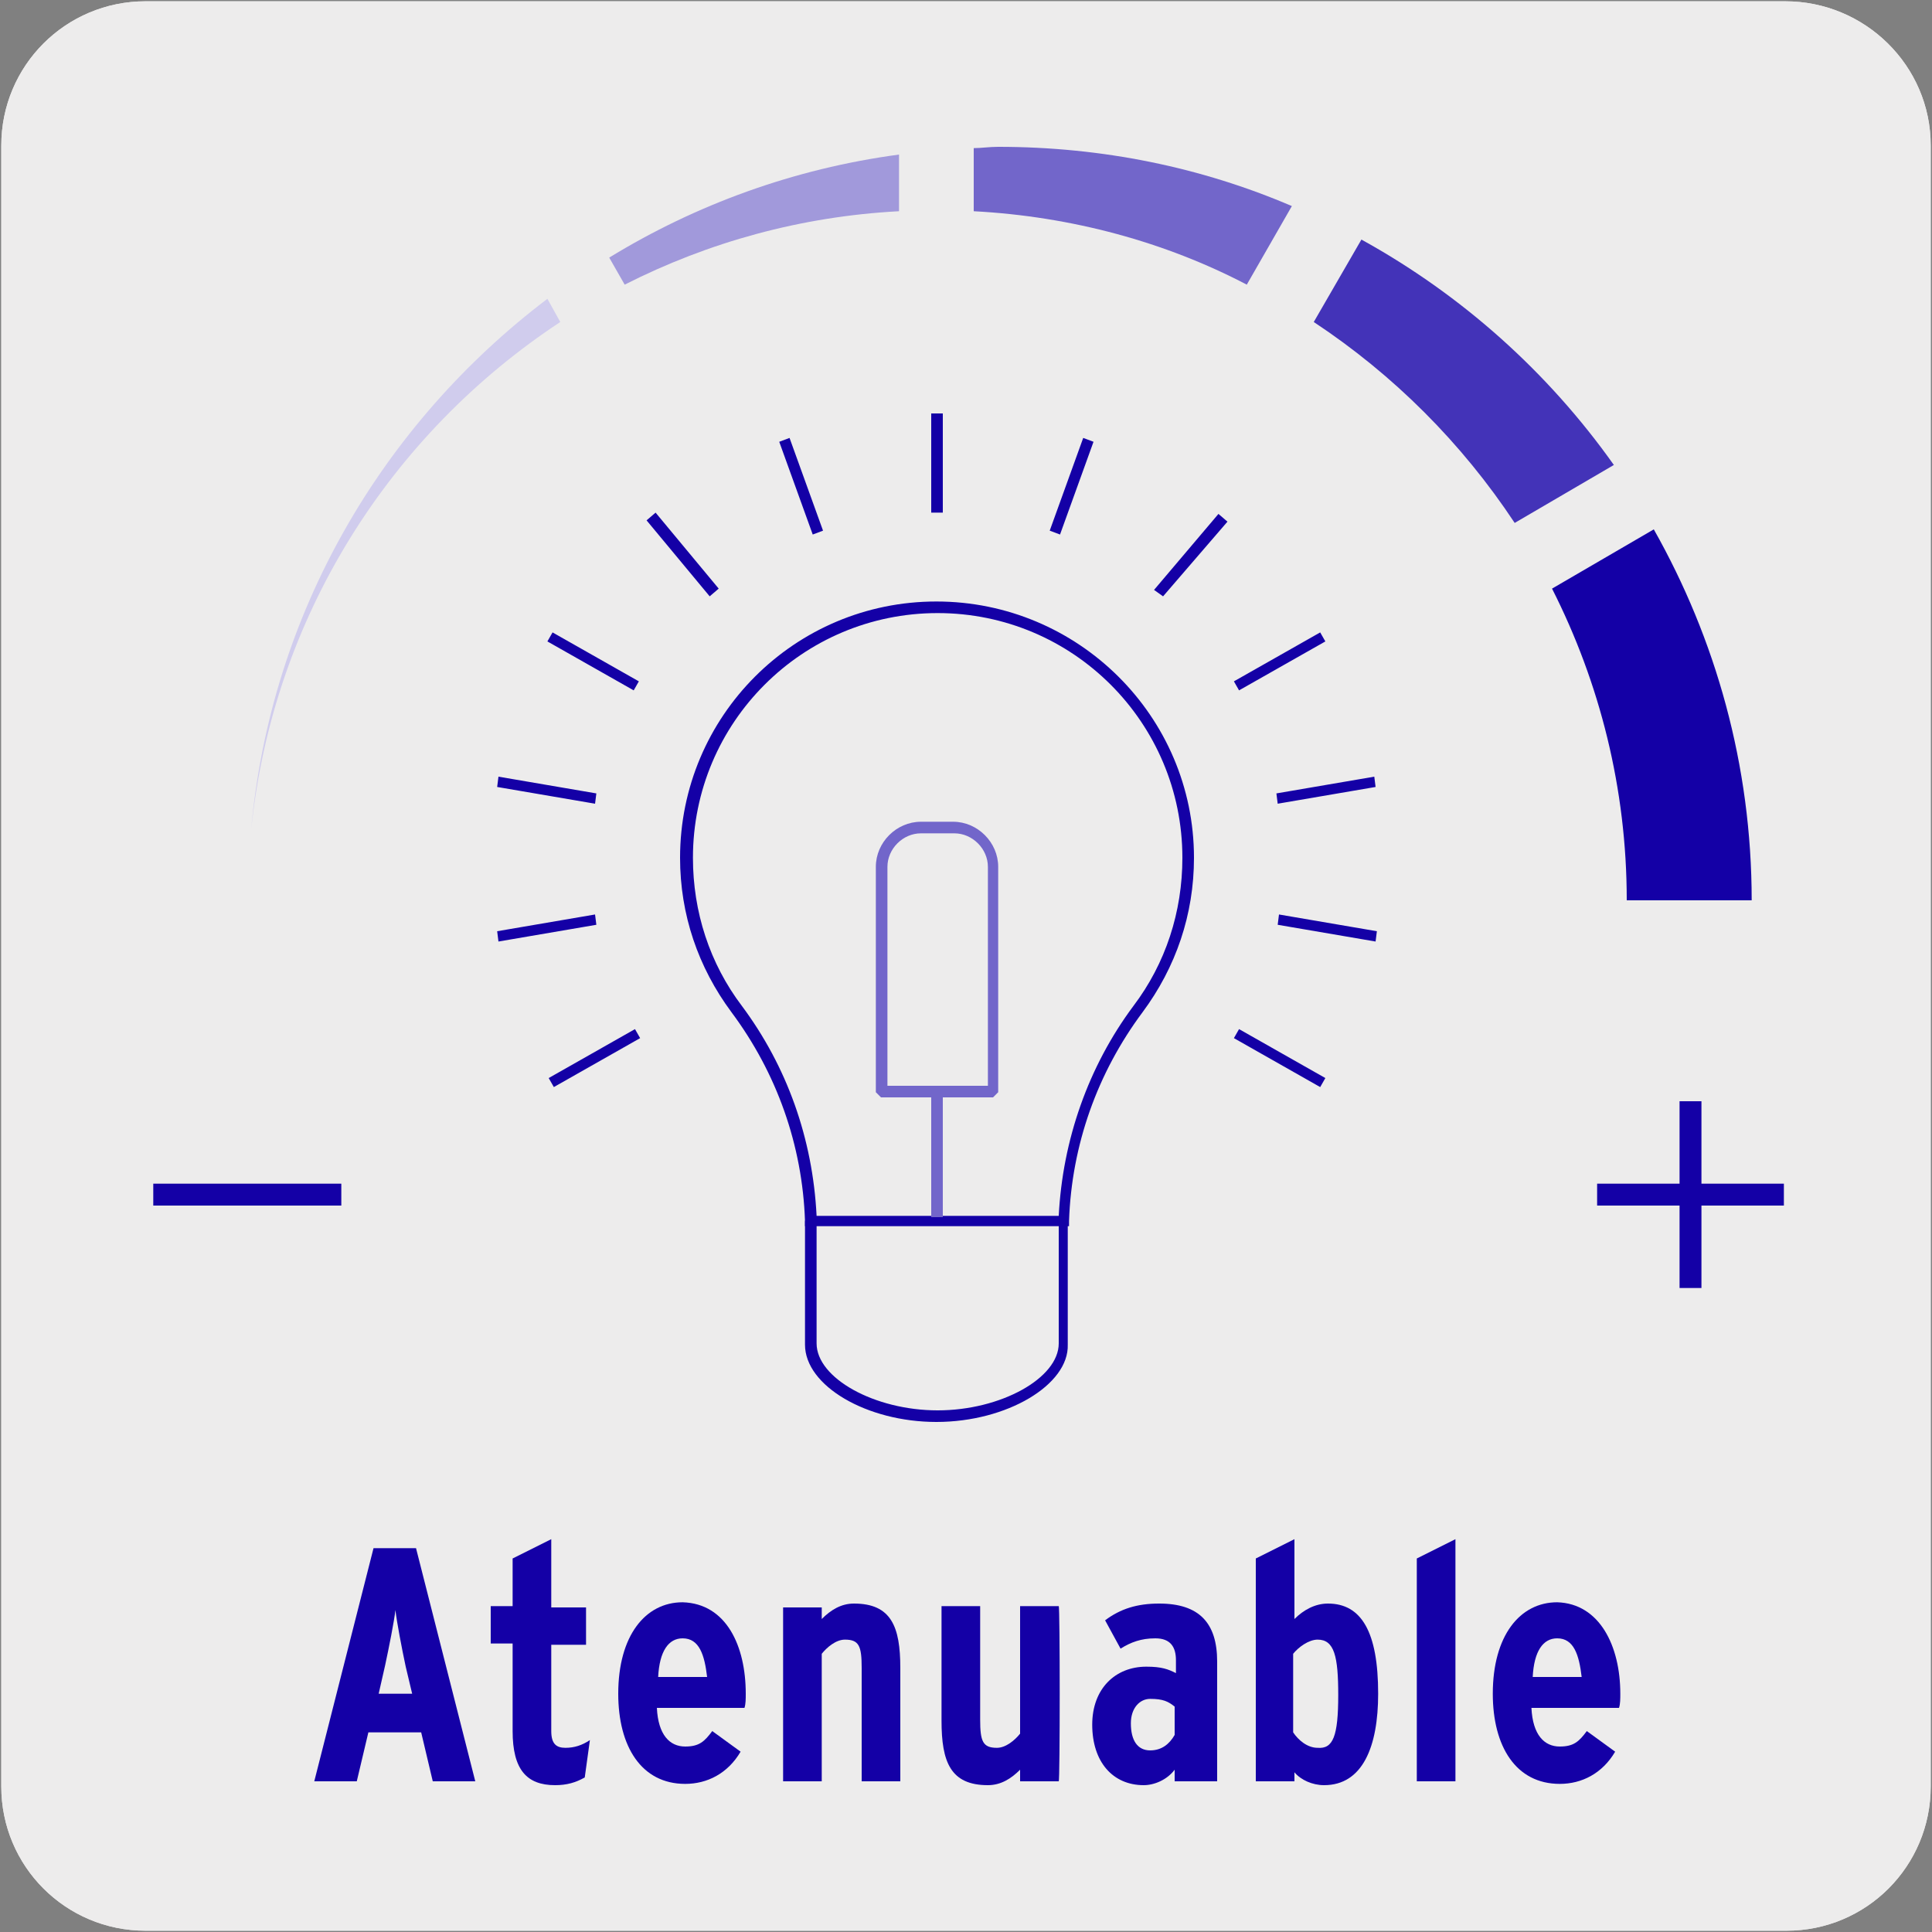 <?xml version="1.0" encoding="utf-8"?>
<!-- Generator: Adobe Illustrator 26.5.0, SVG Export Plug-In . SVG Version: 6.00 Build 0)  -->
<svg version="1.1" id="Capa_1" xmlns="http://www.w3.org/2000/svg" xmlns:xlink="http://www.w3.org/1999/xlink" x="0px" y="0px"
	 viewBox="0 0 150 150" style="enable-background:new 0 0 150 150;" xml:space="preserve">
<rect x="0" y="0" width="150" height="150" fill="#808080" stroke="none"/>
<style type="text/css">
	.st0{fill:#EDECEC;}
	.st1{fill:#1400A6;}
	.st2{fill:#7266CA;}
	.st3{fill:#A199DB;}
	.st4{fill:#D0CCED;}
	.st5{fill:#929497;}
	.st6{fill:#4333B8;}
</style>
<g id="Capa_2_00000153668088940151777140000001312934053299105197_">
	<path class="st0" d="M11.3,0.1h127.3c6.2,0,11.3,5,11.3,11.2v127.4c0,6.2-5,11.2-11.2,11.2l0,0H11.3c-6.2,0-11.2-5-11.2-11.2l0,0
		l0,0V11.3C0.1,5.1,5.1,0.1,11.3,0.1L11.3,0.1z"/>
	<path class="st0" d="M11.3,0.1h127.3c6.2,0,11.3,5,11.3,11.2v127.4c0,6.2-5,11.2-11.2,11.2l0,0H11.3c-6.2,0-11.2-5-11.2-11.2l0,0
		l0,0V11.3C0.1,5.1,5.1,0.1,11.3,0.1L11.3,0.1z"/>
</g>
<g>
	<g>
		<path class="st1" d="M83,95.2H62.5v-0.4c-0.2-5.9-2.2-11.5-5.7-16.2c-2.6-3.5-4-7.6-4-12c0-11,8.9-19.9,19.9-19.9s20,8.9,20,19.9
			c0,4.4-1.4,8.5-4,12c-3.5,4.7-5.5,10.3-5.7,16.2V95.2z M63.4,94.4h18.8c0.3-5.9,2.3-11.6,5.8-16.3c2.5-3.3,3.8-7.3,3.8-11.5
			c0-10.5-8.5-19-19-19s-19,8.5-19,19c0,4.2,1.3,8.2,3.8,11.5C61.1,82.8,63.1,88.4,63.4,94.4z M102.5,84.4l-6.7-3.8l0.4-0.7l6.7,3.8
			L102.5,84.4z M43,84.4l-0.4-0.7l6.7-3.8l0.4,0.7L43,84.4z M106.8,73.1l-7.6-1.3l0.1-0.8l7.6,1.3L106.8,73.1z M38.7,73.1l-0.1-0.8
			l7.6-1.3l0.1,0.8L38.7,73.1z M99.2,62.4l-0.1-0.8l7.6-1.3l0.1,0.8L99.2,62.4z M46.2,62.4l-7.6-1.3l0.1-0.8l7.6,1.3L46.2,62.4z
			 M96.2,53.6l-0.4-0.7l6.7-3.8l0.4,0.7L96.2,53.6z M49.2,53.6l-6.7-3.8l0.4-0.7l6.7,3.8L49.2,53.6z M90.3,46.3l-0.7-0.5l5-5.9
			l0.7,0.6L90.3,46.3z M55.1,46.3l-4.9-5.9l0.7-0.6l4.9,5.9L55.1,46.3z M82.3,41.5l-0.8-0.3l2.6-7.2l0.8,0.3L82.3,41.5z M63.1,41.5
			l-2.6-7.2l0.8-0.3l2.6,7.2L63.1,41.5z M73.2,39.8h-0.9v-7.7h0.9V39.8z"/>
	</g>
	<g>
		<path class="st2" d="M73.2,95.2h-0.9v-10h-3.9l-0.4-0.4V67.3c0-1.9,1.6-3.5,3.5-3.5H74c1.9,0,3.5,1.6,3.5,3.5v17.5l-0.4,0.4h-3.9
			L73.2,95.2L73.2,95.2z M68.8,84.3h7.9v-17c0-1.4-1.2-2.6-2.6-2.6h-2.6c-1.4,0-2.6,1.2-2.6,2.6v17H68.8z"/>
	</g>
	<g>
		<path class="st1" d="M132.1,100h-1.7v-6.4h-6.4v-1.7h6.4v-6.4h1.7v6.4h6.4v1.7h-6.4V100z M26.5,93.6H11.9v-1.7h14.6V93.6z"/>
	</g>
	<g>
		<path class="st3" d="M69.8,16.4V12c-8.2,1.1-15.8,3.9-22.5,8l1.2,2.1C55,18.8,62.2,16.8,69.8,16.4"/>
	</g>
	<g>
		<path class="st1" d="M120.5,45.7c3.7,7.3,5.8,15.5,5.8,24.2h9.7c0-10.5-2.8-20.3-7.6-28.8L120.5,45.7z"/>
	</g>
	<g>
		<path class="st2" d="M96.8,22.1l3.5-6.1c-7-3-14.7-4.6-22.8-4.6c-0.7,0-1.3,0.1-1.9,0.1v4.9C83.2,16.8,90.5,18.8,96.8,22.1"/>
	</g>
	<g>
		<path class="st4" d="M19.5,64.4c1.7-16.5,10.8-30.7,24-39.4l-1-1.8C29.7,32.9,21,47.6,19.5,64.4"/>
	</g>
	<g>
		<path class="st5" d="M19.5,64.4c-0.2,1.8-0.3,3.6-0.3,5.5C19.2,68,19.3,66.2,19.5,64.4"/>
	</g>
	<g>
		<path class="st6" d="M117.6,40.6l7.7-4.5c-5.1-7.2-11.8-13.2-19.6-17.5L102,25C108.2,29.1,113.5,34.4,117.6,40.6"/>
	</g>
	<g>
		<path class="st0" d="M72.7,109.9c5.2,0,9.8-2.7,9.8-5.6v-9.5H62.9v9.5C63,107.3,67.5,109.9,72.7,109.9"/>
	</g>
	<g>
		<path class="st1" d="M72.7,110.4c-5.4,0-10.2-2.8-10.2-6v-9.5c0-0.1,0-0.2,0.1-0.3c0.1-0.1,0.2-0.1,0.3-0.1l0,0h19.6
			c0.2,0,0.4,0.2,0.4,0.4v9.5C83,107.5,78.2,110.4,72.7,110.4z M63.4,95.2v9.1c0,2.7,4.5,5.2,9.4,5.2s9.4-2.5,9.4-5.2v-9.1H63.4z"/>
	</g>
</g>
<g>
	<path class="st1" d="M36.9,138.3h-3.3l-0.9-3.8h-4.1l-0.9,3.8h-3.3l4.6-18.1h3.3L36.9,138.3z M32,131.5l-0.5-2.1
		c-0.3-1.4-0.7-3.5-0.8-4.4c-0.1,0.9-0.5,2.9-0.8,4.3l-0.5,2.2L32,131.5L32,131.5z"/>
	<path class="st1" d="M45.8,135.1l-0.4,2.9c-0.7,0.4-1.4,0.6-2.3,0.6c-2.2,0-3.3-1.2-3.3-4.2v-6.8h-1.7v-2.9h1.7V121l3-1.5v5.3h2.7
		v2.9h-2.7v6.7c0,1,0.4,1.3,1.1,1.3C44.6,135.7,45.2,135.5,45.8,135.1z"/>
	<path class="st1" d="M57.9,131.5c0,0.4,0,0.8-0.1,1.1H51c0.1,2.1,1,3,2.2,3c1.1,0,1.5-0.4,2.1-1.2l2.2,1.6c-1,1.7-2.6,2.5-4.3,2.5
		c-3.4,0-5.2-2.9-5.2-7c0-4.5,2.1-7.1,5-7.1C56.4,124.5,57.9,127.8,57.9,131.5z M54.9,130.2c-0.2-1.7-0.6-3-1.9-3
		c-1.1,0-1.8,1-1.9,3H54.9z"/>
	<path class="st1" d="M69.9,138.3h-3v-8.8c0-1.7-0.2-2.2-1.3-2.2c-0.7,0-1.4,0.6-1.8,1.1v9.9h-3v-13.5h3v0.9
		c0.7-0.7,1.5-1.2,2.5-1.2c2.9,0,3.6,1.8,3.6,5V138.3z"/>
	<path class="st1" d="M82.2,138.3h-3v-0.9c-0.7,0.7-1.5,1.2-2.5,1.2c-2.9,0-3.6-1.8-3.6-5v-8.9h3v8.8c0,1.7,0.2,2.2,1.3,2.2
		c0.7,0,1.4-0.6,1.8-1.1v-9.9h3C82.3,124.7,82.3,138.3,82.2,138.3z"/>
	<path class="st1" d="M94.2,138.3h-3v-0.9c-0.6,0.8-1.6,1.2-2.4,1.2c-2.4,0-4-1.8-4-4.7c0-2.8,1.8-4.5,4.2-4.5
		c1.2,0,1.7,0.2,2.3,0.5v-1c0-1-0.4-1.7-1.6-1.7c-1.1,0-1.9,0.3-2.7,0.8l-1.2-2.2c1.2-0.9,2.5-1.3,4.2-1.3c3.1,0,4.5,1.5,4.5,4.5
		v9.3H94.2z M91.2,134.7v-2.2c-0.5-0.4-0.9-0.6-1.9-0.6c-0.8,0-1.5,0.7-1.5,1.9c0,1.3,0.5,2.1,1.5,2.1
		C90.2,135.9,90.8,135.4,91.2,134.7z"/>
	<path class="st1" d="M107,131.5c0,4.1-1.2,7.1-4.2,7.1c-0.9,0-1.8-0.4-2.3-1v0.7h-3V121l3-1.5v6.2c0.7-0.7,1.6-1.2,2.6-1.2
		C105.7,124.5,107,126.7,107,131.5z M103.9,131.6c0-3-0.3-4.3-1.6-4.3c-0.7,0-1.5,0.6-1.9,1.1v6.1c0.4,0.6,1.1,1.2,1.9,1.2
		C103.5,135.8,103.9,134.8,103.9,131.6z"/>
	<path class="st1" d="M113,138.3h-3V121l3-1.5V138.3z"/>
	<path class="st1" d="M125.8,131.5c0,0.4,0,0.8-0.1,1.1h-6.8c0.1,2.1,1,3,2.2,3c1.1,0,1.5-0.4,2.1-1.2l2.2,1.6
		c-1,1.7-2.6,2.5-4.3,2.5c-3.4,0-5.2-2.9-5.2-7c0-4.5,2.1-7.1,5-7.1C124.2,124.5,125.8,127.8,125.8,131.5z M122.8,130.2
		c-0.2-1.7-0.6-3-1.9-3c-1.1,0-1.8,1-1.9,3H122.8z"/>
</g>
</svg>
